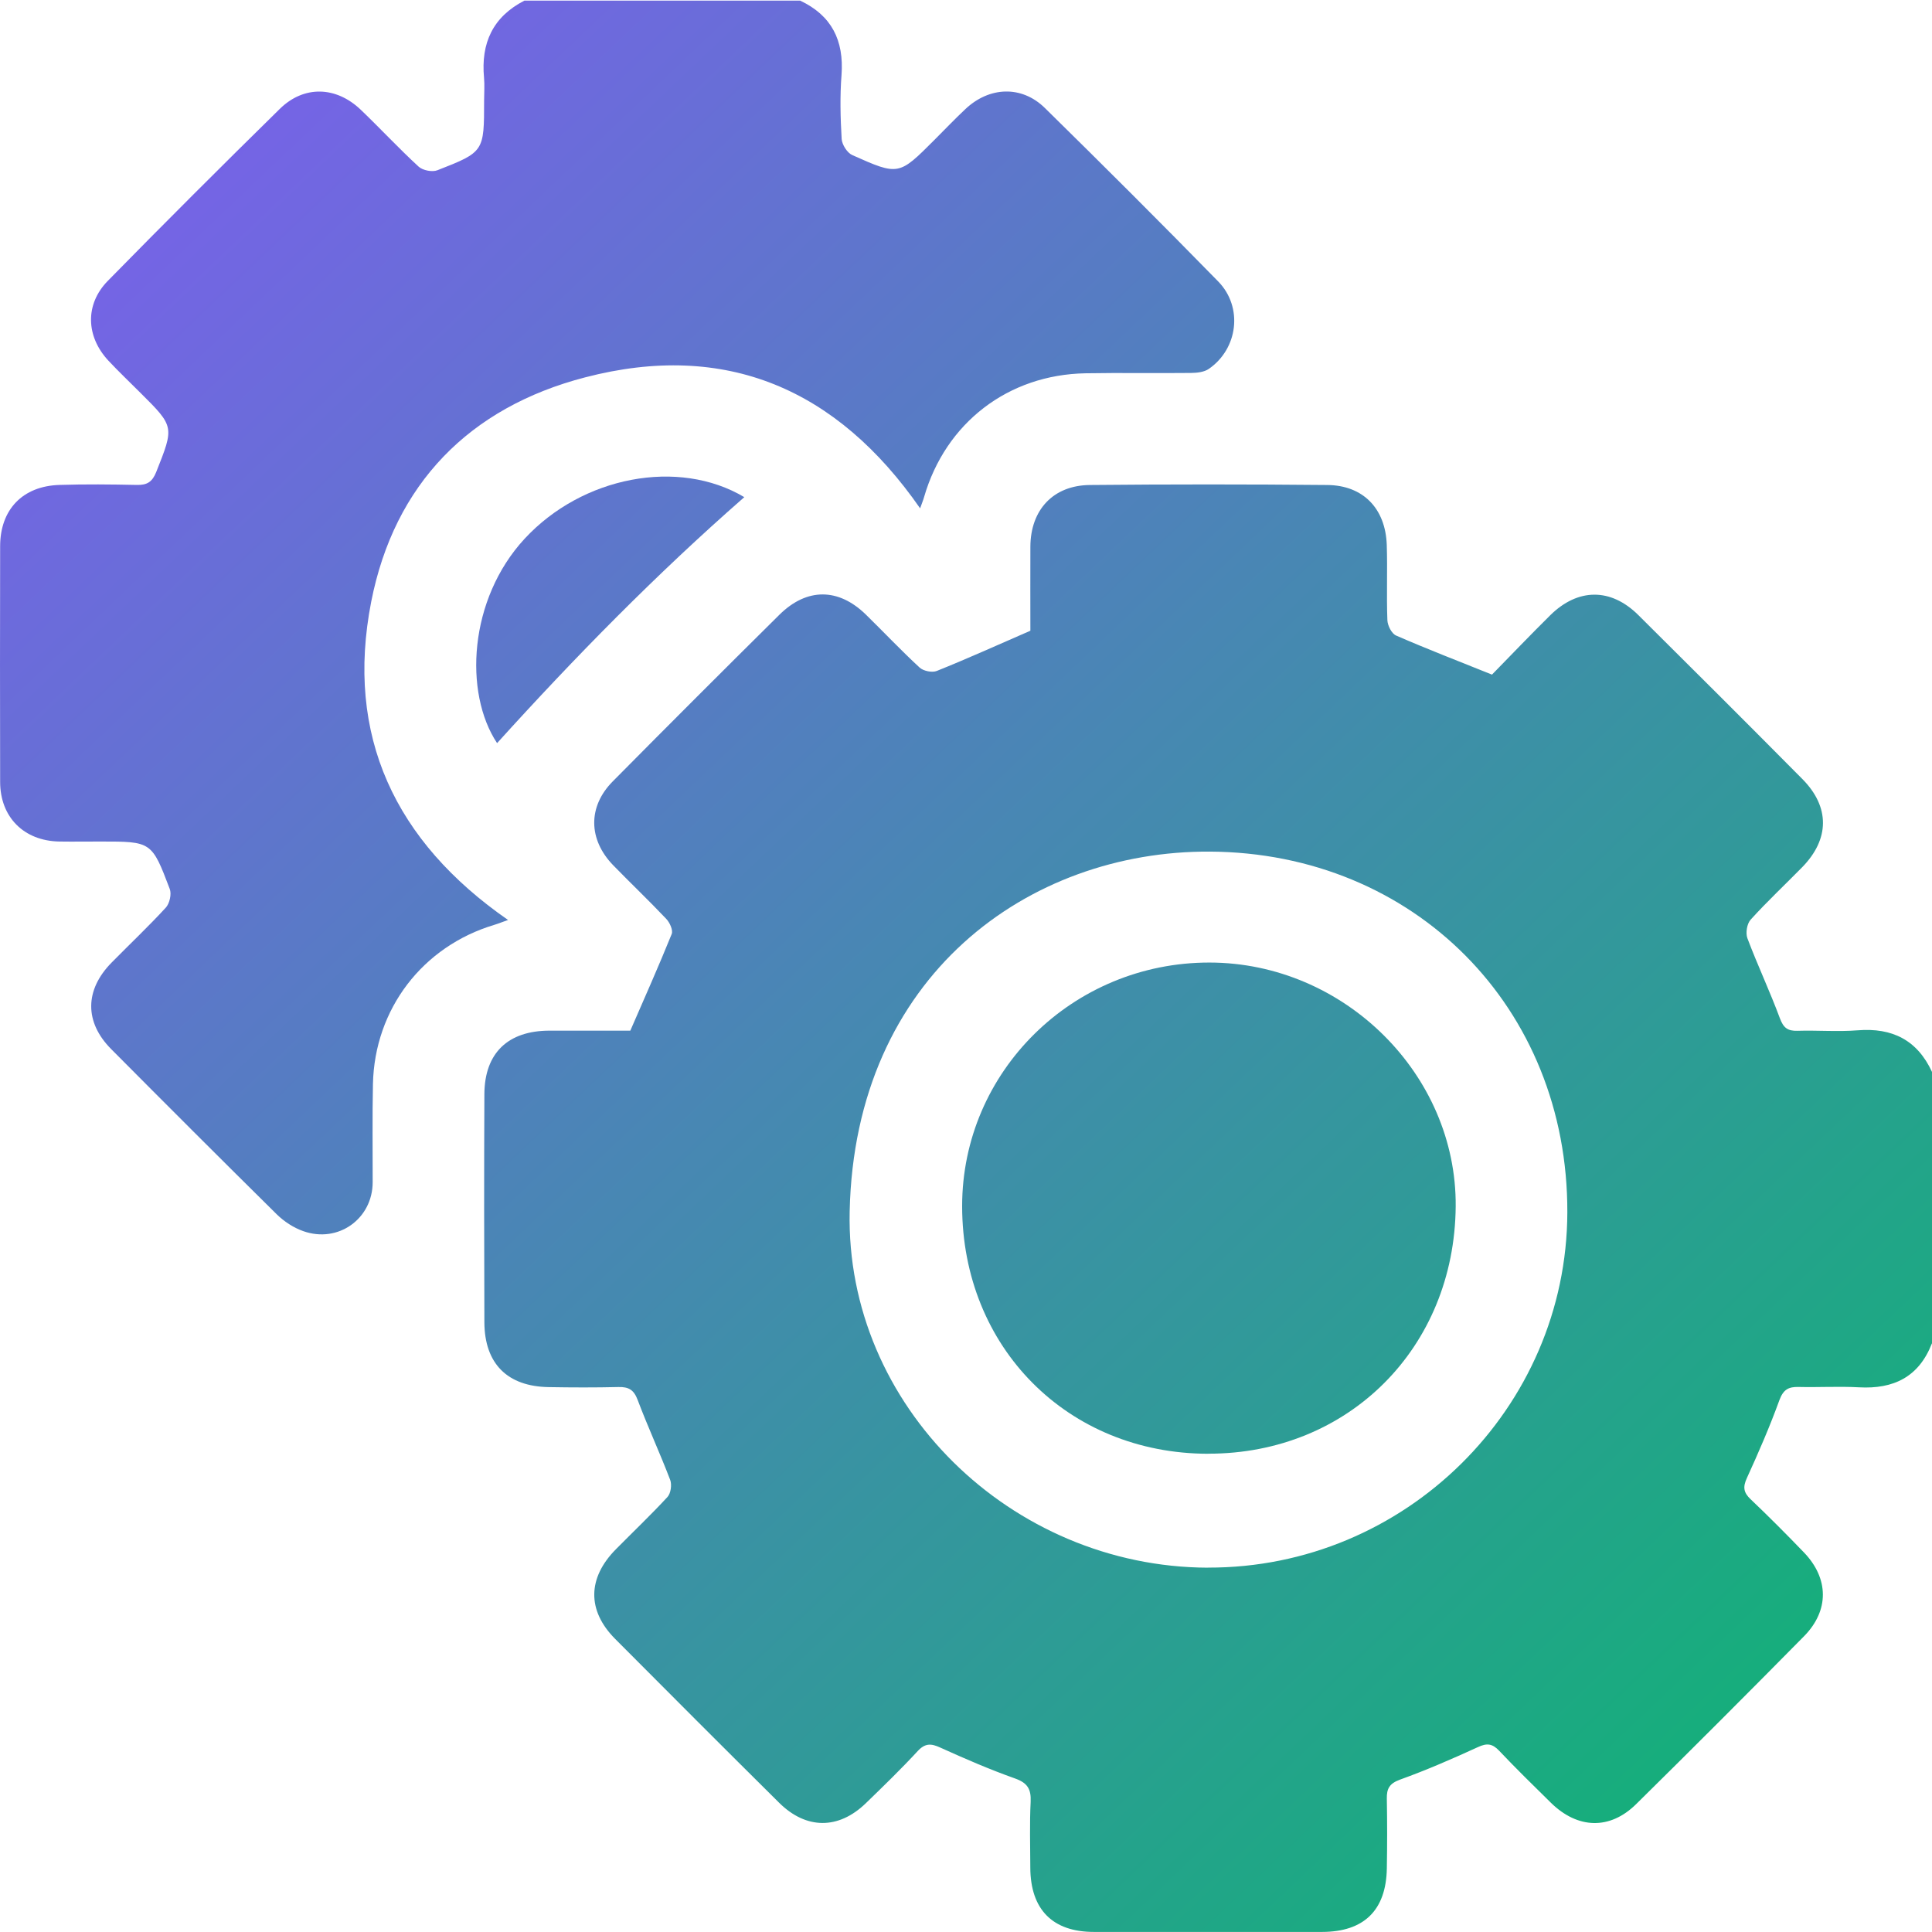 <?xml version="1.0" encoding="UTF-8"?> <svg xmlns="http://www.w3.org/2000/svg" width="28" height="28" viewBox="0 0 28 28" fill="none"><path d="M27.998 19.471C27.81 19.955 27.444 20.134 26.942 20.106C26.651 20.09 26.359 20.108 26.067 20.101C25.922 20.097 25.846 20.137 25.789 20.29C25.65 20.673 25.487 21.049 25.317 21.421C25.258 21.55 25.267 21.629 25.37 21.727C25.634 21.978 25.892 22.237 26.144 22.499C26.506 22.875 26.513 23.34 26.146 23.713C25.34 24.53 24.529 25.342 23.711 26.148C23.33 26.523 22.865 26.507 22.478 26.128C22.224 25.878 21.97 25.63 21.726 25.372C21.628 25.269 21.549 25.26 21.42 25.32C21.049 25.49 20.673 25.654 20.289 25.792C20.137 25.848 20.096 25.922 20.099 26.068C20.105 26.404 20.105 26.742 20.099 27.078C20.089 27.685 19.768 27.998 19.161 27.999C18.058 27.999 16.956 27.999 15.853 27.999C15.254 27.999 14.934 27.673 14.932 27.067C14.931 26.747 14.921 26.428 14.937 26.111C14.945 25.927 14.89 25.839 14.711 25.775C14.344 25.645 13.985 25.489 13.629 25.328C13.495 25.266 13.408 25.261 13.299 25.379C13.058 25.64 12.803 25.887 12.548 26.134C12.152 26.517 11.684 26.516 11.291 26.126C10.495 25.337 9.703 24.544 8.913 23.75C8.507 23.34 8.514 22.87 8.925 22.454C9.175 22.201 9.433 21.956 9.674 21.695C9.722 21.642 9.739 21.518 9.713 21.448C9.564 21.058 9.388 20.678 9.241 20.288C9.186 20.142 9.111 20.098 8.962 20.102C8.626 20.11 8.288 20.109 7.951 20.103C7.353 20.093 7.023 19.763 7.02 19.165C7.016 18.062 7.015 16.96 7.02 15.857C7.023 15.261 7.362 14.938 7.963 14.937C8.354 14.936 8.745 14.937 9.135 14.937C9.34 14.465 9.546 14.004 9.735 13.536C9.757 13.481 9.706 13.369 9.655 13.316C9.405 13.052 9.14 12.8 8.886 12.539C8.525 12.166 8.518 11.69 8.881 11.324C9.682 10.515 10.487 9.71 11.296 8.909C11.695 8.515 12.153 8.52 12.549 8.907C12.81 9.162 13.06 9.428 13.328 9.675C13.382 9.725 13.509 9.751 13.576 9.724C14.022 9.545 14.46 9.347 14.933 9.141C14.933 8.757 14.931 8.339 14.933 7.921C14.936 7.391 15.262 7.035 15.793 7.029C16.941 7.018 18.089 7.018 19.237 7.029C19.757 7.034 20.079 7.371 20.098 7.895C20.11 8.259 20.093 8.624 20.107 8.988C20.11 9.066 20.169 9.184 20.234 9.211C20.681 9.406 21.138 9.582 21.623 9.777C21.893 9.501 22.176 9.205 22.467 8.917C22.868 8.521 23.345 8.518 23.744 8.914C24.54 9.704 25.333 10.495 26.122 11.291C26.522 11.695 26.517 12.161 26.119 12.568C25.87 12.822 25.61 13.065 25.372 13.328C25.318 13.387 25.296 13.523 25.325 13.599C25.472 13.989 25.651 14.368 25.796 14.759C25.847 14.896 25.908 14.943 26.049 14.939C26.341 14.93 26.634 14.955 26.924 14.932C27.425 14.892 27.787 15.074 28 15.535V19.471L27.998 19.471ZM17.507 22.719C20.362 22.727 22.707 20.409 22.715 17.571C22.724 14.601 20.496 12.359 17.534 12.342C14.907 12.328 12.388 14.139 12.314 17.558C12.253 20.369 14.649 22.711 17.508 22.72L17.507 22.719Z" fill="url(#paint0_linear_62_2431)"></path><path d="M11.594 0.008C12.053 0.223 12.233 0.586 12.196 1.087C12.172 1.395 12.18 1.707 12.198 2.015C12.204 2.098 12.279 2.216 12.353 2.248C13.024 2.548 13.027 2.544 13.543 2.027C13.691 1.879 13.836 1.727 13.989 1.583C14.336 1.254 14.806 1.234 15.143 1.565C15.988 2.395 16.827 3.232 17.655 4.079C18.018 4.45 17.943 5.055 17.518 5.347C17.451 5.393 17.349 5.404 17.263 5.405C16.752 5.411 16.242 5.401 15.732 5.41C14.611 5.43 13.705 6.127 13.393 7.202C13.379 7.253 13.357 7.303 13.335 7.367C12.133 5.637 10.519 4.938 8.48 5.469C6.804 5.904 5.715 7.014 5.38 8.72C5 10.661 5.723 12.195 7.363 13.333C7.288 13.359 7.228 13.384 7.166 13.403C6.125 13.714 5.428 14.623 5.405 15.711C5.395 16.185 5.402 16.659 5.401 17.133C5.401 17.662 4.903 18.022 4.396 17.843C4.256 17.794 4.118 17.704 4.011 17.599C3.207 16.805 2.408 16.006 1.612 15.205C1.222 14.813 1.227 14.347 1.617 13.951C1.879 13.685 2.151 13.428 2.403 13.154C2.458 13.094 2.489 12.957 2.46 12.883C2.199 12.195 2.194 12.196 1.459 12.196C1.258 12.196 1.058 12.199 0.857 12.196C0.346 12.186 0.003 11.843 0.002 11.333C-0.001 10.194 -0 9.055 0.002 7.917C0.002 7.385 0.328 7.044 0.862 7.028C1.235 7.016 1.609 7.02 1.983 7.028C2.129 7.031 2.205 6.988 2.264 6.841C2.525 6.183 2.53 6.185 2.034 5.692C1.88 5.538 1.721 5.387 1.571 5.227C1.245 4.877 1.229 4.412 1.561 4.072C2.384 3.233 3.216 2.402 4.055 1.578C4.404 1.235 4.87 1.248 5.229 1.591C5.512 1.862 5.779 2.15 6.067 2.415C6.127 2.47 6.265 2.497 6.34 2.467C7.018 2.202 7.016 2.197 7.016 1.455C7.016 1.345 7.025 1.235 7.015 1.127C6.968 0.626 7.142 0.244 7.6 0.009H11.592L11.594 0.008Z" fill="url(#paint1_linear_62_2431)"></path><path d="M10.787 7.205C9.509 8.323 8.33 9.526 7.204 10.77C6.72 10.04 6.792 8.686 7.602 7.809C8.44 6.902 9.835 6.638 10.787 7.205Z" fill="url(#paint2_linear_62_2431)"></path><path d="M17.512 21.069C15.475 21.068 13.945 19.529 13.944 17.48C13.944 15.529 15.549 13.948 17.529 13.95C19.479 13.952 21.113 15.571 21.097 17.484C21.08 19.533 19.544 21.07 17.512 21.068V21.069Z" fill="url(#paint3_linear_62_2431)"></path><defs><linearGradient id="paint0_linear_62_2431" x1="-2.944" y1="-2.563" x2="29.19" y2="31.256" gradientUnits="userSpaceOnUse"><stop stop-color="#8C52FF"></stop><stop offset="1" stop-color="#00BF63"></stop></linearGradient><linearGradient id="paint1_linear_62_2431" x1="-2.944" y1="-2.563" x2="29.19" y2="31.256" gradientUnits="userSpaceOnUse"><stop stop-color="#8C52FF"></stop><stop offset="1" stop-color="#00BF63"></stop></linearGradient><linearGradient id="paint2_linear_62_2431" x1="-2.944" y1="-2.563" x2="29.19" y2="31.256" gradientUnits="userSpaceOnUse"><stop stop-color="#8C52FF"></stop><stop offset="1" stop-color="#00BF63"></stop></linearGradient><linearGradient id="paint3_linear_62_2431" x1="-2.944" y1="-2.563" x2="29.19" y2="31.256" gradientUnits="userSpaceOnUse"><stop stop-color="#8C52FF"></stop><stop offset="1" stop-color="#00BF63"></stop></linearGradient></defs></svg> 